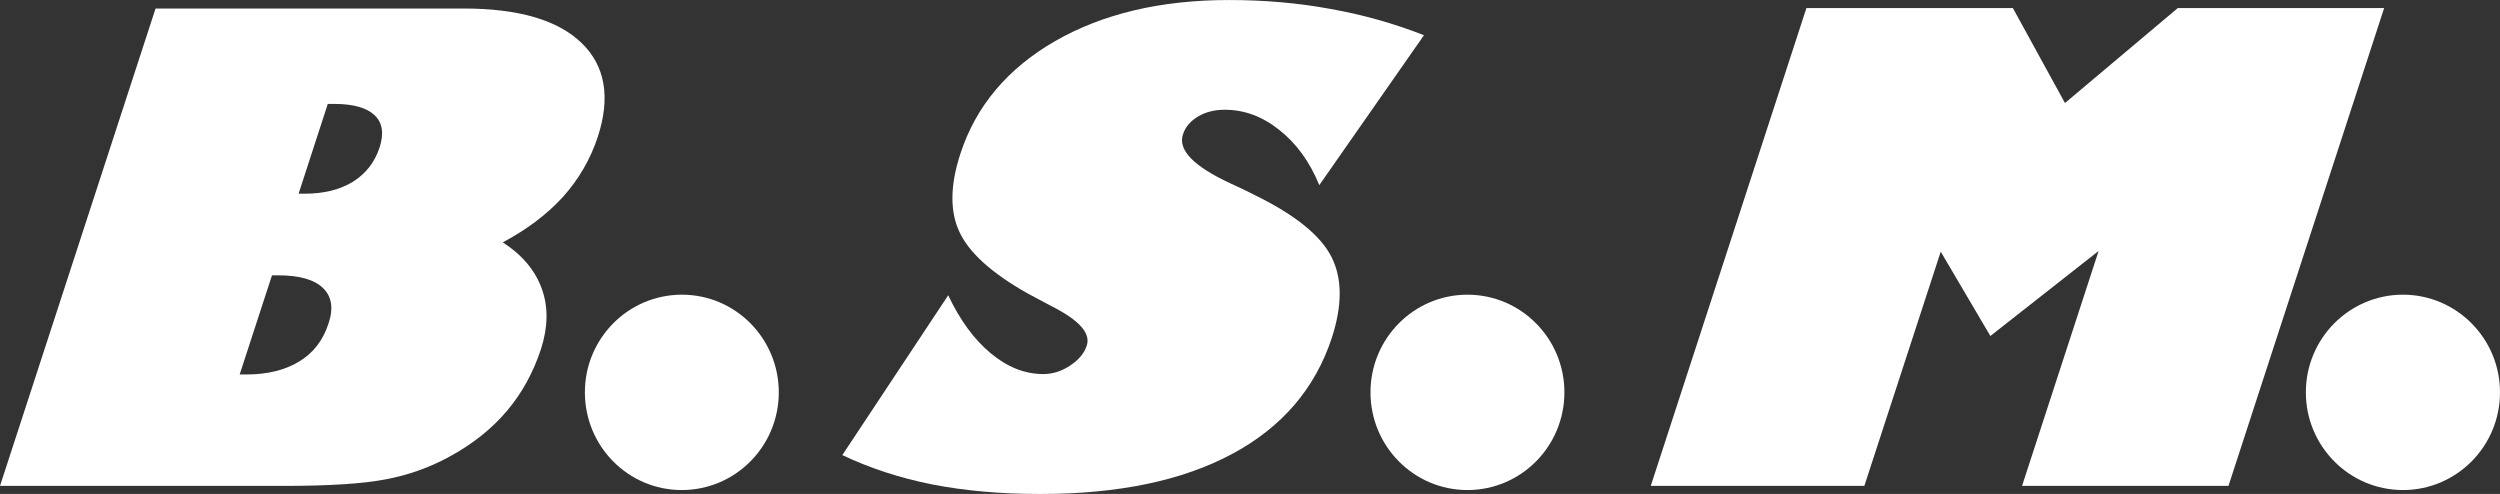<?xml version="1.0" encoding="utf-8"?>
<!-- Generator: Adobe Illustrator 16.0.0, SVG Export Plug-In . SVG Version: 6.00 Build 0)  -->
<!DOCTYPE svg PUBLIC "-//W3C//DTD SVG 1.1//EN" "http://www.w3.org/Graphics/SVG/1.1/DTD/svg11.dtd">
<svg version="1.1" id="Ebene_1" xmlns="http://www.w3.org/2000/svg" xmlns:xlink="http://www.w3.org/1999/xlink" x="0px" y="0px"
	 width="248px" height="49px" viewBox="-0.25 -0.797 248 49" enable-background="new -0.25 -0.797 248 49" xml:space="preserve">
<rect x="-0.25" y="-0.797" width="248" height="49" fill="#333333" stroke="none"/>
<g>
	<path fill="#FFFFFF" d="M32.267,9.511l-2.896,8.905h0.622c1.908,0,3.493-0.403,4.78-1.19c1.266-0.794,2.152-1.928,2.631-3.391
		c0.455-1.397,0.288-2.457-0.489-3.201c-0.788-0.743-2.119-1.123-4.015-1.123H32.267z M26.731,26.516l-3.207,9.837h0.621
		c2.141,0,3.894-0.436,5.292-1.295c1.408-0.855,2.363-2.101,2.896-3.749c0.522-1.525,0.321-2.704-0.544-3.536
		c-0.866-0.839-2.353-1.257-4.439-1.257H26.731z M-0.25,47.403L15.181,0.047h30.541c5.459,0,9.354,1.134,11.717,3.414
		c2.35,2.273,2.895,5.392,1.609,9.325c-0.732,2.217-1.875,4.188-3.441,5.937c-1.585,1.739-3.571,3.236-5.979,4.521
		c1.942,1.258,3.228,2.804,3.872,4.61c0.655,1.808,0.611,3.797-0.078,5.959c-0.775,2.357-1.908,4.419-3.417,6.189
		c-1.508,1.776-3.404,3.274-5.702,4.521c-1.931,1.055-4.027,1.799-6.278,2.229c-2.242,0.436-5.625,0.652-10.14,0.652h-1.599H-0.25
		L-0.25,47.403z"/>
	<path fill="#FFFFFF" d="M83.309,44.348l10.504-15.855c1.166,2.47,2.574,4.393,4.217,5.755c1.652,1.373,3.383,2.062,5.213,2.062
		c0.944,0,1.841-0.285,2.686-0.861c0.843-0.558,1.397-1.224,1.63-1.977c0.4-1.213-0.754-2.509-3.472-3.884
		c-1.021-0.547-1.83-0.983-2.418-1.289c-3.562-2.012-5.804-4.05-6.746-6.095c-0.955-2.039-0.921-4.625,0.089-7.726
		c1.542-4.749,4.681-8.475,9.407-11.2c4.726-2.71,10.473-4.073,17.25-4.073c3.463,0,6.801,0.285,10.009,0.873
		c3.206,0.568,6.334,1.439,9.329,2.619l-10.384,14.871c-0.954-2.334-2.284-4.151-3.972-5.479c-1.685-1.342-3.483-2-5.402-2
		c-1.022,0-1.919,0.229-2.662,0.675c-0.755,0.454-1.255,1.041-1.487,1.771c-0.522,1.554,1.076,3.179,4.759,4.882
		c1.053,0.48,1.885,0.885,2.473,1.192c3.928,1.932,6.422,3.96,7.498,6.078c1.079,2.127,1.089,4.792,0.035,8.032
		c-1.652,5.023-4.937,8.855-9.873,11.508c-4.947,2.654-11.292,3.979-19.048,3.979c-3.926,0-7.499-0.32-10.715-0.946
		C89,46.615,86.038,45.644,83.309,44.348"/>
	<polygon fill="#FFFFFF" points="184.694,47.403 163.506,47.403 178.946,0.002 199.427,0.002 204.595,9.423 215.789,0.002 
		236.257,0.002 220.814,47.403 200.337,47.403 207.934,24.096 197.195,32.532 192.271,24.169 	"/>
	<path fill="#FFFFFF" d="M77.006,38.122c0,5.357-4.305,9.693-9.629,9.693c-5.313,0-9.606-4.337-9.606-9.693
		c0-5.35,4.304-9.686,9.628-9.686C72.713,28.437,77.006,32.784,77.006,38.122"/>
	<path fill="#FFFFFF" d="M154.939,38.122c0,5.357-4.304,9.693-9.618,9.693c-5.313,0-9.618-4.337-9.618-9.693
		c0-5.35,4.305-9.686,9.618-9.686C150.636,28.437,154.939,32.784,154.939,38.122"/>
	<path fill="#FFFFFF" d="M247.75,38.122c0,5.357-4.313,9.693-9.627,9.693c-5.316,0-9.632-4.337-9.632-9.693
		c0-5.35,4.315-9.686,9.632-9.686C243.437,28.437,247.75,32.784,247.75,38.122"/>
	<path fill="#FFFFFF" d="M247.75-0.784"/>
</g>
</svg>
